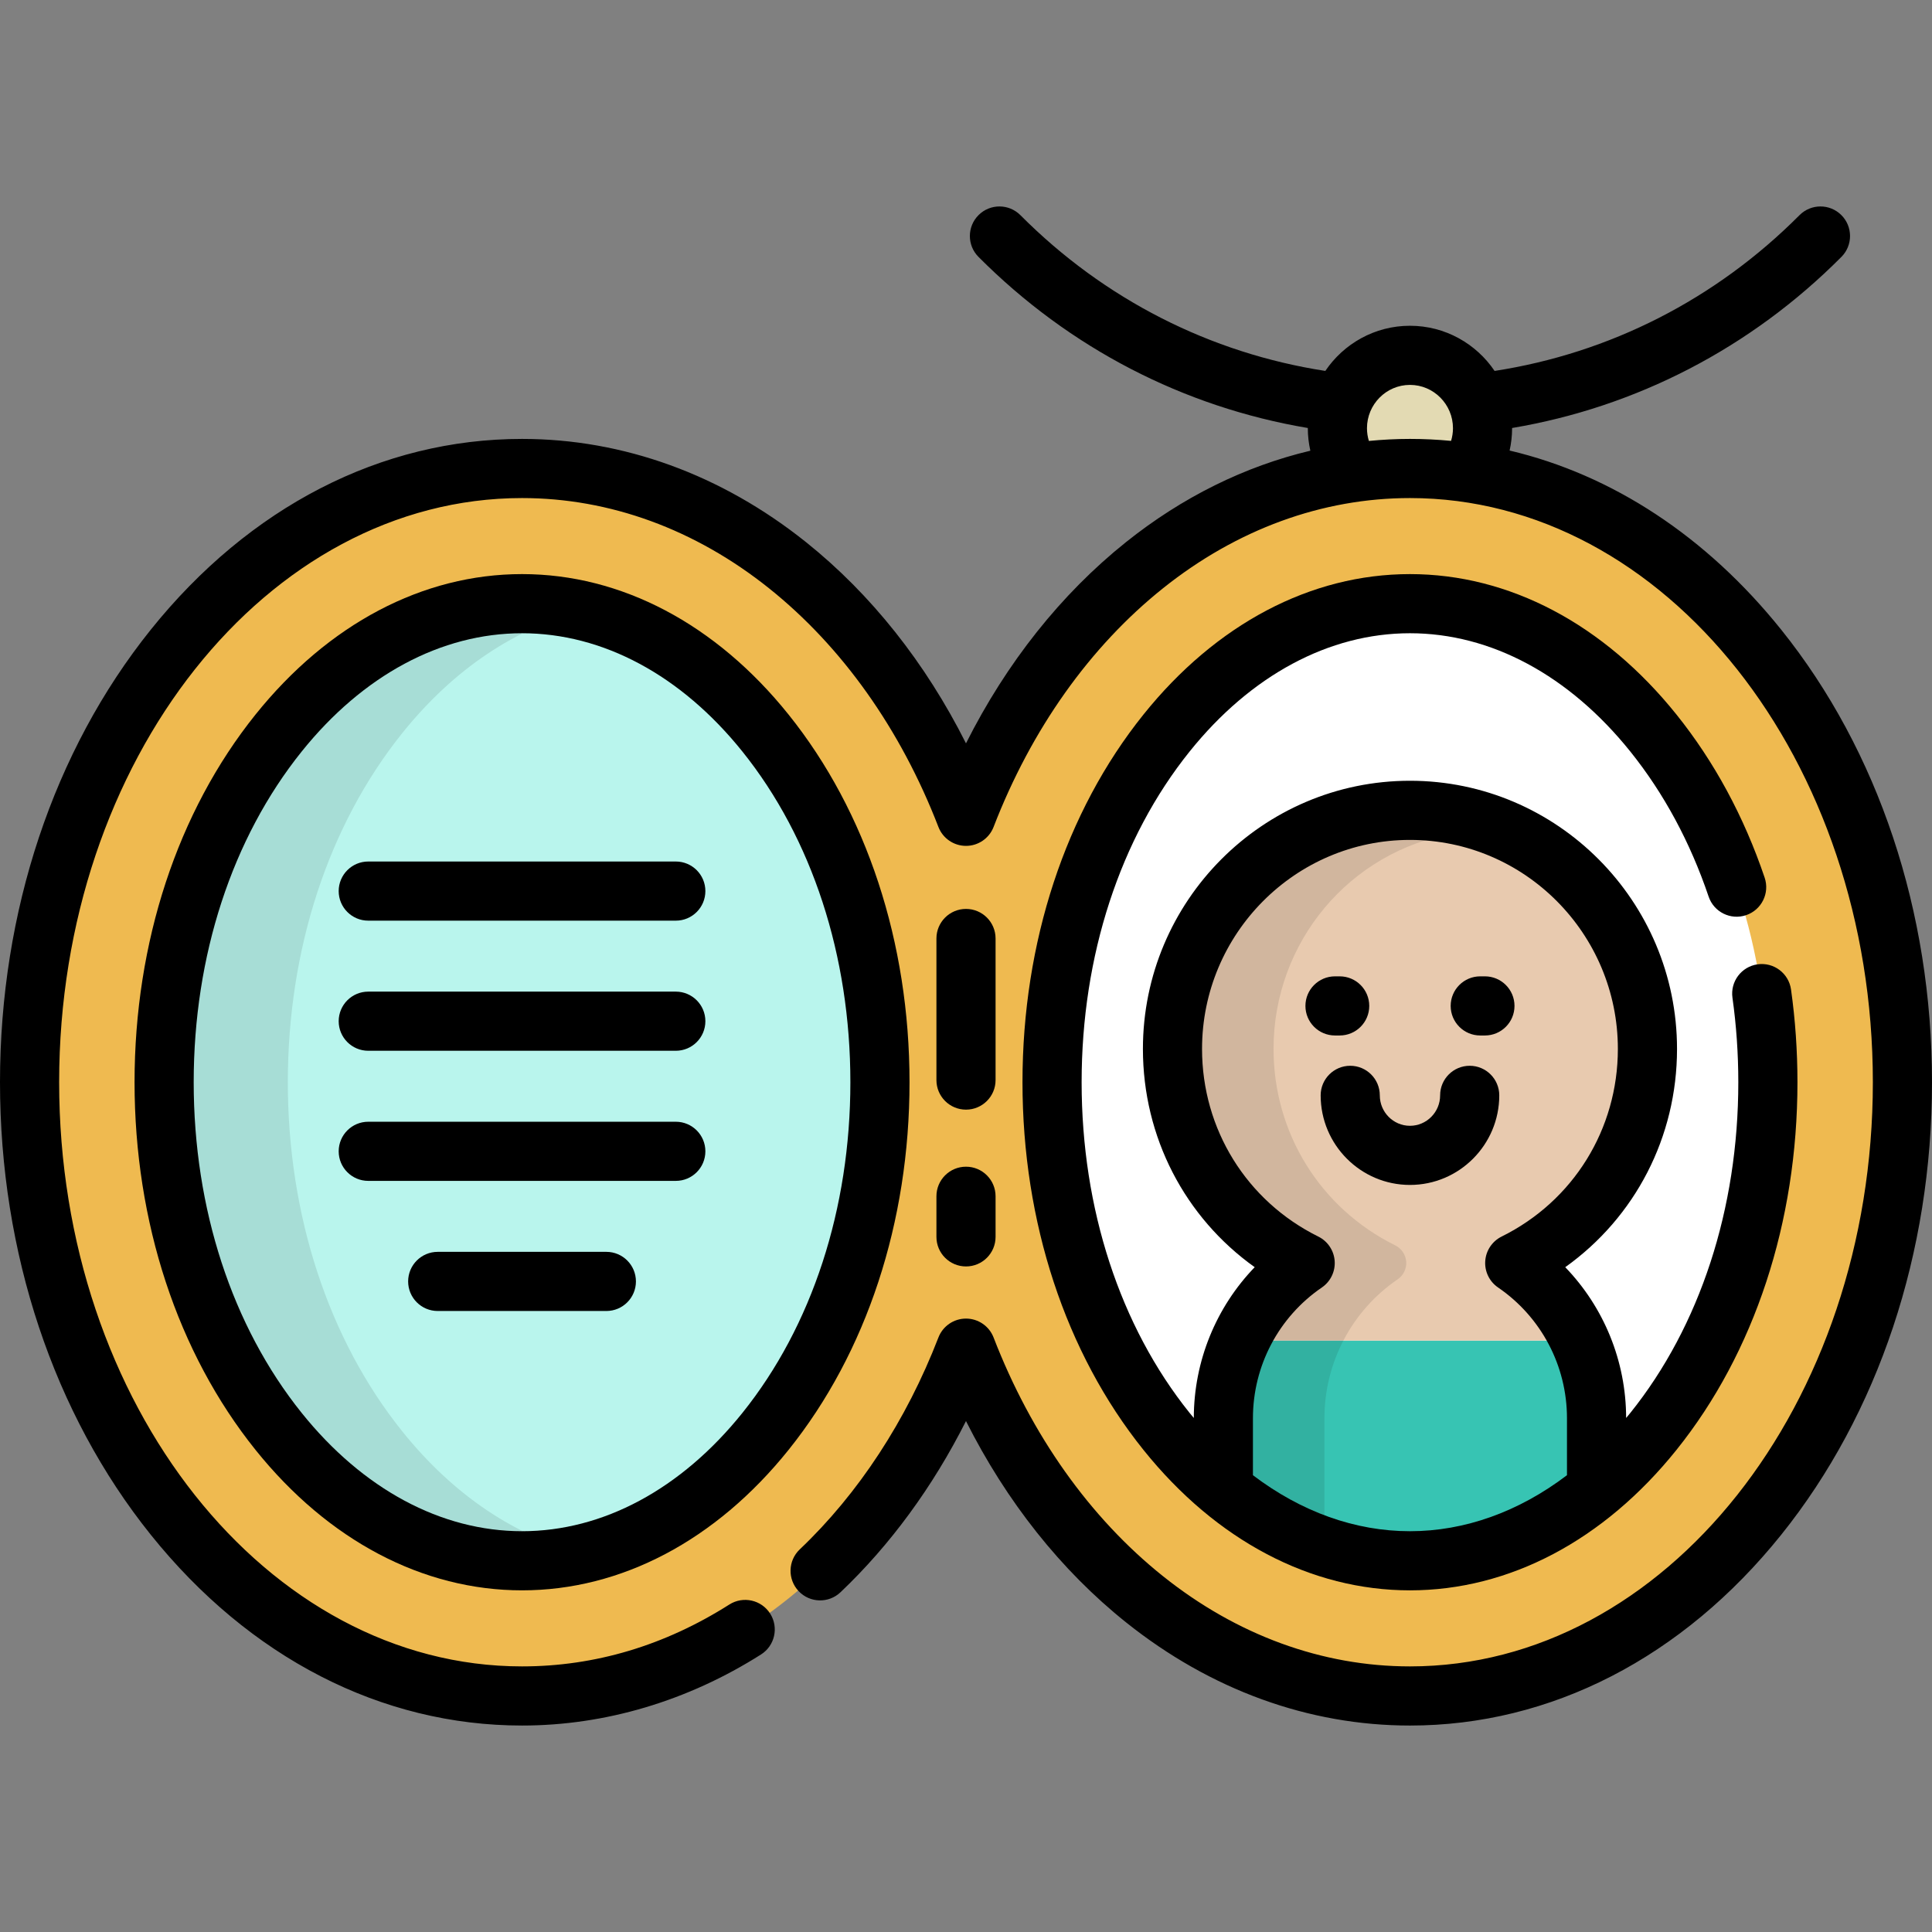 <?xml version="1.0" encoding="iso-8859-1"?>
<!-- Uploaded to: SVG Repo, www.svgrepo.com, Generator: SVG Repo Mixer Tools -->
<svg height="800px" width="800px" version="1.1" id="Layer_1" xmlns="http://www.w3.org/2000/svg" xmlns:xlink="http://www.w3.org/1999/xlink" 
	 viewBox="0 0 512 512" xml:space="preserve">
<rect x="0" y="0" width="512" height="512" fill="#808080" stroke="none"/>
<path style="fill:#E3DAB3;" d="M373.655,124.152c5.152,0,10.232,0.385,15.227,1.109c2.502-3.261,4.005-7.335,4.005-11.771
	c0-10.67-8.61-19.322-19.231-19.322s-19.231,8.651-19.231,19.322c0,4.438,1.504,8.512,4.006,11.774
	C363.426,124.54,368.503,124.152,373.655,124.152z"/>
<path style="fill:#EFBA50;" d="M373.655,124.152c-51.821,0-96.585,37.638-117.656,92.177
	c-21.069-54.538-65.835-92.177-117.656-92.177c-72.078,0-130.508,72.819-130.508,162.648s58.431,162.648,130.508,162.648
	c51.821,0,96.586-37.639,117.656-92.177c21.07,54.537,65.835,92.177,117.656,92.177c72.078,0,130.508-72.819,130.508-162.648
	C504.163,196.972,445.734,124.152,373.655,124.152z"/>
<path style="fill:#B9F5ED;" d="M138.344,413.622c-23.861,0-46.776-12.18-64.522-34.297c-19.557-24.373-30.328-57.232-30.328-92.525
	s10.771-68.152,30.328-92.526c17.747-22.116,40.661-34.297,64.522-34.297s46.777,12.18,64.522,34.297
	c19.557,24.373,30.327,57.233,30.327,92.526s-10.77,68.151-30.327,92.525C185.121,401.442,162.207,413.622,138.344,413.622z"/>
<path style="opacity:0.1;enable-background:new    ;" d="M106.606,379.326c-19.557-24.373-30.328-57.233-30.328-92.525
	c0-35.292,10.771-68.152,30.328-92.526c13.632-16.988,30.314-28.106,48.131-32.352c-5.379-1.282-10.86-1.945-16.392-1.945
	c-23.861,0-46.776,12.18-64.522,34.297c-19.557,24.373-30.328,57.233-30.328,92.526s10.771,68.151,30.328,92.525
	c17.747,22.117,40.661,34.297,64.522,34.297c5.533,0,11.013-0.664,16.392-1.945C136.919,407.431,120.237,396.315,106.606,379.326z"
	/>
<path style="fill:#FFFFFF;" d="M373.655,413.622c-23.861,0-46.777-12.18-64.523-34.297c-19.558-24.373-30.327-57.232-30.327-92.525
	s10.769-68.152,30.327-92.526c17.746-22.116,40.661-34.297,64.523-34.297c23.862,0,46.776,12.18,64.522,34.297
	c19.556,24.373,30.328,57.233,30.328,92.526s-10.772,68.151-30.328,92.525C420.431,401.442,397.517,413.622,373.655,413.622z"/>
<path style="fill:#37C4B3;" d="M328.642,355.265c-2.843,6.269-4.438,13.232-4.438,20.57v18.891
	c14.85,12.295,31.892,18.897,49.45,18.897s34.6-6.602,49.45-18.898v-18.89c0-7.339-1.593-14.302-4.437-20.57H328.642z"/>
<path style="fill:#E8CAAF;" d="M401.425,334.723c20.829-10.308,35.165-31.84,35.165-56.746c0-34.92-28.176-63.231-62.934-63.231
	s-62.936,28.31-62.936,63.231c0,24.906,14.338,46.438,35.168,56.746c-7.468,5.102-13.465,12.208-17.245,20.542h90.025
	C414.888,346.931,408.892,339.825,401.425,334.723z"/>
<path style="opacity:0.1;enable-background:new    ;" d="M324.205,375.836v18.891c8.336,6.902,17.362,12.008,26.783,15.16v-34.051
	c0-14.74,7.254-28.496,19.405-36.798c1.532-1.046,2.395-2.828,2.264-4.679c-0.13-1.852-1.231-3.494-2.894-4.318
	c-19.898-9.847-32.26-29.797-32.26-52.064c0-28.301,20.114-52.332,47.827-57.14c2.134-0.371,3.766-2.008,4.205-4.057
	c-0.211-0.055-0.424-0.102-0.636-0.155c-4.976-1.246-10.11-1.878-15.241-1.878c-34.759,0-62.936,28.31-62.936,63.231
	c0,24.906,14.338,46.438,35.168,56.746C332.802,343.663,324.205,358.74,324.205,375.836z"/>
<path d="M355.03,274.414c4.328,0,7.837-3.509,7.837-7.837s-3.509-7.837-7.837-7.837h-1.241c-4.328,0-7.837,3.509-7.837,7.837
	s3.509,7.837,7.837,7.837H355.03z"/>
<path d="M392.28,274.414h1.241c4.328,0,7.837-3.509,7.837-7.837s-3.509-7.837-7.837-7.837h-1.241c-4.328,0-7.837,3.509-7.837,7.837
	C384.443,270.905,387.952,274.414,392.28,274.414z"/>
<path d="M397.322,290.278c0-4.328-3.509-7.837-7.837-7.837c-4.328,0-7.837,3.509-7.837,7.837c0,4.449-3.586,8.069-7.993,8.069
	c-4.407,0-7.993-3.62-7.993-8.069c0-4.328-3.509-7.837-7.837-7.837c-4.328,0-7.837,3.509-7.837,7.837
	c0,13.092,10.617,23.742,23.667,23.742C386.705,314.019,397.322,303.37,397.322,290.278z"/>
<path d="M315.245,374.421c-18.445-22.986-28.603-54.104-28.603-87.62c0-33.517,10.157-64.635,28.603-87.621
	c16.229-20.226,36.973-31.365,58.411-31.365c21.437,0,42.18,11.139,58.41,31.365c8.874,11.06,15.852,23.992,20.741,38.434
	c1.388,4.1,5.837,6.3,9.935,4.911c4.1-1.388,6.299-5.836,4.911-9.935c-5.477-16.183-13.337-30.724-23.362-43.218
	c-19.264-24.008-44.349-37.229-70.635-37.229c-26.286,0-51.372,13.221-70.635,37.229c-20.669,25.758-32.051,60.359-32.051,97.43
	c0,37.071,11.382,71.672,32.051,97.429c19.263,24.008,44.349,37.229,70.635,37.229c26.285,0,51.371-13.221,70.635-37.229
	c20.669-25.76,32.052-60.362,32.052-97.429c0-8.27-0.573-16.54-1.704-24.579c-0.604-4.286-4.571-7.274-8.852-6.669
	c-4.286,0.603-7.271,4.566-6.669,8.852c1.029,7.318,1.552,14.853,1.551,22.395c0,33.514-10.159,64.632-28.604,87.62
	c-0.37,0.462-0.75,0.905-1.125,1.357c-0.015-15.072-5.894-29.344-16.134-39.959c18.51-13.206,29.622-34.484,29.622-57.841
	c0-39.187-31.747-71.068-70.771-71.068c-39.025,0-70.773,31.881-70.773,71.068c0,23.358,11.111,44.635,29.623,57.841
	c-10.241,10.615-16.122,24.887-16.136,39.96C315.995,375.326,315.615,374.883,315.245,374.421z M332.041,375.836
	c0-13.877,6.828-26.827,18.266-34.64c2.299-1.57,3.591-4.241,3.397-7.019c-0.194-2.776-1.847-5.242-4.342-6.476
	c-19.003-9.404-30.807-28.457-30.807-49.723c0-30.544,24.718-55.394,55.1-55.394c30.38,0,55.098,24.85,55.098,55.394
	c0,21.267-11.803,40.318-30.805,49.723c-2.494,1.234-4.147,3.7-4.342,6.476c-0.194,2.776,1.098,5.448,3.397,7.018
	c11.436,7.814,18.264,20.764,18.264,34.642v15.106c-12.804,9.725-27.12,14.845-41.613,14.845c-14.492,0-28.809-5.119-41.613-14.845
	V375.836z"/>
<path d="M472.05,166.886c-19.873-24.766-44.809-41.072-71.988-47.489c0.424-1.904,0.66-3.878,0.66-5.908
	c0-0.021-0.002-0.042-0.002-0.063c32.886-5.543,63.2-21.158,87.277-45.348c3.053-3.068,3.042-8.03-0.026-11.083
	c-3.068-3.052-8.029-3.041-11.083,0.026c-22.231,22.337-50.345,36.58-80.807,41.278c-4.871-7.216-13.106-11.968-22.428-11.968
	c-9.322,0-17.557,4.752-22.428,11.968c-30.462-4.698-58.576-18.941-80.807-41.278c-3.054-3.068-8.016-3.078-11.083-0.026
	c-3.068,3.053-3.079,8.015-0.026,11.083c24.078,24.189,54.391,39.804,87.277,45.348c0,0.021-0.001,0.042-0.001,0.063
	c0,2.046,0.24,4.033,0.671,5.95c-17.344,4.123-33.911,12.285-48.854,24.228c-17.224,13.767-31.676,31.989-42.404,53.327
	c-10.727-21.339-25.179-39.561-42.403-53.327c-22.388-17.893-48.409-27.351-75.251-27.351c-37.284,0-72.229,17.96-98.396,50.57
	C14.188,198.992,0,241.579,0,286.801s14.188,87.808,39.95,119.915c26.166,32.61,61.111,50.57,98.396,50.57
	c22.017,0,43.919-6.515,63.34-18.84c3.654-2.32,4.737-7.162,2.418-10.816c-2.321-3.655-7.164-4.738-10.816-2.418
	c-17.147,10.882-35.632,16.4-54.942,16.4c-67.641,0-122.671-69.448-122.671-154.811S70.704,131.99,138.346,131.99
	c23.248,0,45.886,8.271,65.466,23.922c19.352,15.467,34.87,37.335,44.878,63.242c1.167,3.021,4.072,5.012,7.31,5.012
	c3.238,0,6.143-1.992,7.31-5.012c10.009-25.907,25.528-47.777,44.879-63.242c19.58-15.649,42.218-23.922,65.466-23.922
	c67.641,0,122.671,69.448,122.671,154.811s-55.03,154.811-122.671,154.811c-23.248,0-45.886-8.272-65.466-23.921
	c-19.352-15.467-34.87-37.336-44.879-63.242c-1.167-3.021-4.072-5.012-7.31-5.012s-6.143,1.992-7.31,5.012
	c-8.491,21.977-21.197,41.394-36.745,56.15c-3.14,2.979-3.269,7.939-0.289,11.079c2.98,3.141,7.94,3.269,11.079,0.289
	c13.183-12.512,24.498-27.982,33.26-45.373c10.728,21.345,25.182,39.571,42.41,53.34c22.388,17.894,48.409,27.351,75.251,27.351
	c37.285,0,72.229-17.96,98.395-50.57C497.812,374.609,512,332.022,512,286.801S497.812,198.992,472.05,166.886z M384.55,116.837
	c-3.605-0.343-7.238-0.521-10.894-0.521c-3.648,0-7.279,0.19-10.889,0.537c-0.325-1.065-0.505-2.192-0.505-3.364
	c0-6.333,5.112-11.486,11.395-11.486s11.395,5.152,11.395,11.486C385.05,114.655,384.871,115.777,384.55,116.837z"/>
<path d="M208.981,189.37c-19.264-24.008-44.349-37.229-70.635-37.229c-26.285,0-51.371,13.221-70.635,37.229
	c-20.669,25.76-32.052,60.362-32.052,97.43s11.383,71.67,32.052,97.429c19.264,24.008,44.349,37.229,70.635,37.229
	s51.372-13.221,70.635-37.229c20.669-25.758,32.051-60.36,32.051-97.429C241.032,249.73,229.649,215.128,208.981,189.37z
	 M196.755,374.421c-16.228,20.226-36.973,31.365-58.411,31.365c-21.437,0-42.181-11.139-58.41-31.365
	c-18.446-22.988-28.604-54.105-28.604-87.62s10.159-64.633,28.604-87.621c16.229-20.226,36.974-31.365,58.41-31.365
	c21.438,0,42.181,11.139,58.411,31.365c18.445,22.987,28.603,54.104,28.603,87.621C225.358,320.317,215.2,351.435,196.755,374.421z"
	/>
<path d="M179.095,228.31H97.593c-4.328,0-7.837,3.509-7.837,7.837c0,4.328,3.509,7.837,7.837,7.837h81.502
	c4.328,0,7.837-3.509,7.837-7.837C186.932,231.818,183.423,228.31,179.095,228.31z"/>
<path d="M179.095,262.791H97.593c-4.328,0-7.837,3.509-7.837,7.837s3.509,7.837,7.837,7.837h81.502c4.328,0,7.837-3.509,7.837-7.837
	S183.423,262.791,179.095,262.791z"/>
<path d="M179.095,297.273H97.593c-4.328,0-7.837,3.509-7.837,7.837s3.509,7.837,7.837,7.837h81.502c4.328,0,7.837-3.509,7.837-7.837
	S183.423,297.273,179.095,297.273z"/>
<path d="M160.692,331.754h-44.694c-4.328,0-7.837,3.509-7.837,7.837c0,4.328,3.509,7.837,7.837,7.837h44.694
	c4.328,0,7.837-3.509,7.837-7.837C168.528,335.263,165.02,331.754,160.692,331.754z"/>
<path d="M256,294.067c4.328,0,7.837-3.509,7.837-7.837v-37.521c0-4.328-3.509-7.837-7.837-7.837s-7.837,3.509-7.837,7.837v37.521
	C248.163,290.558,251.672,294.067,256,294.067z"/>
<path d="M248.163,327.784c0,4.328,3.509,7.837,7.837,7.837s7.837-3.509,7.837-7.837v-10.762c0-4.328-3.509-7.837-7.837-7.837
	s-7.837,3.509-7.837,7.837V327.784z"/>
</svg>